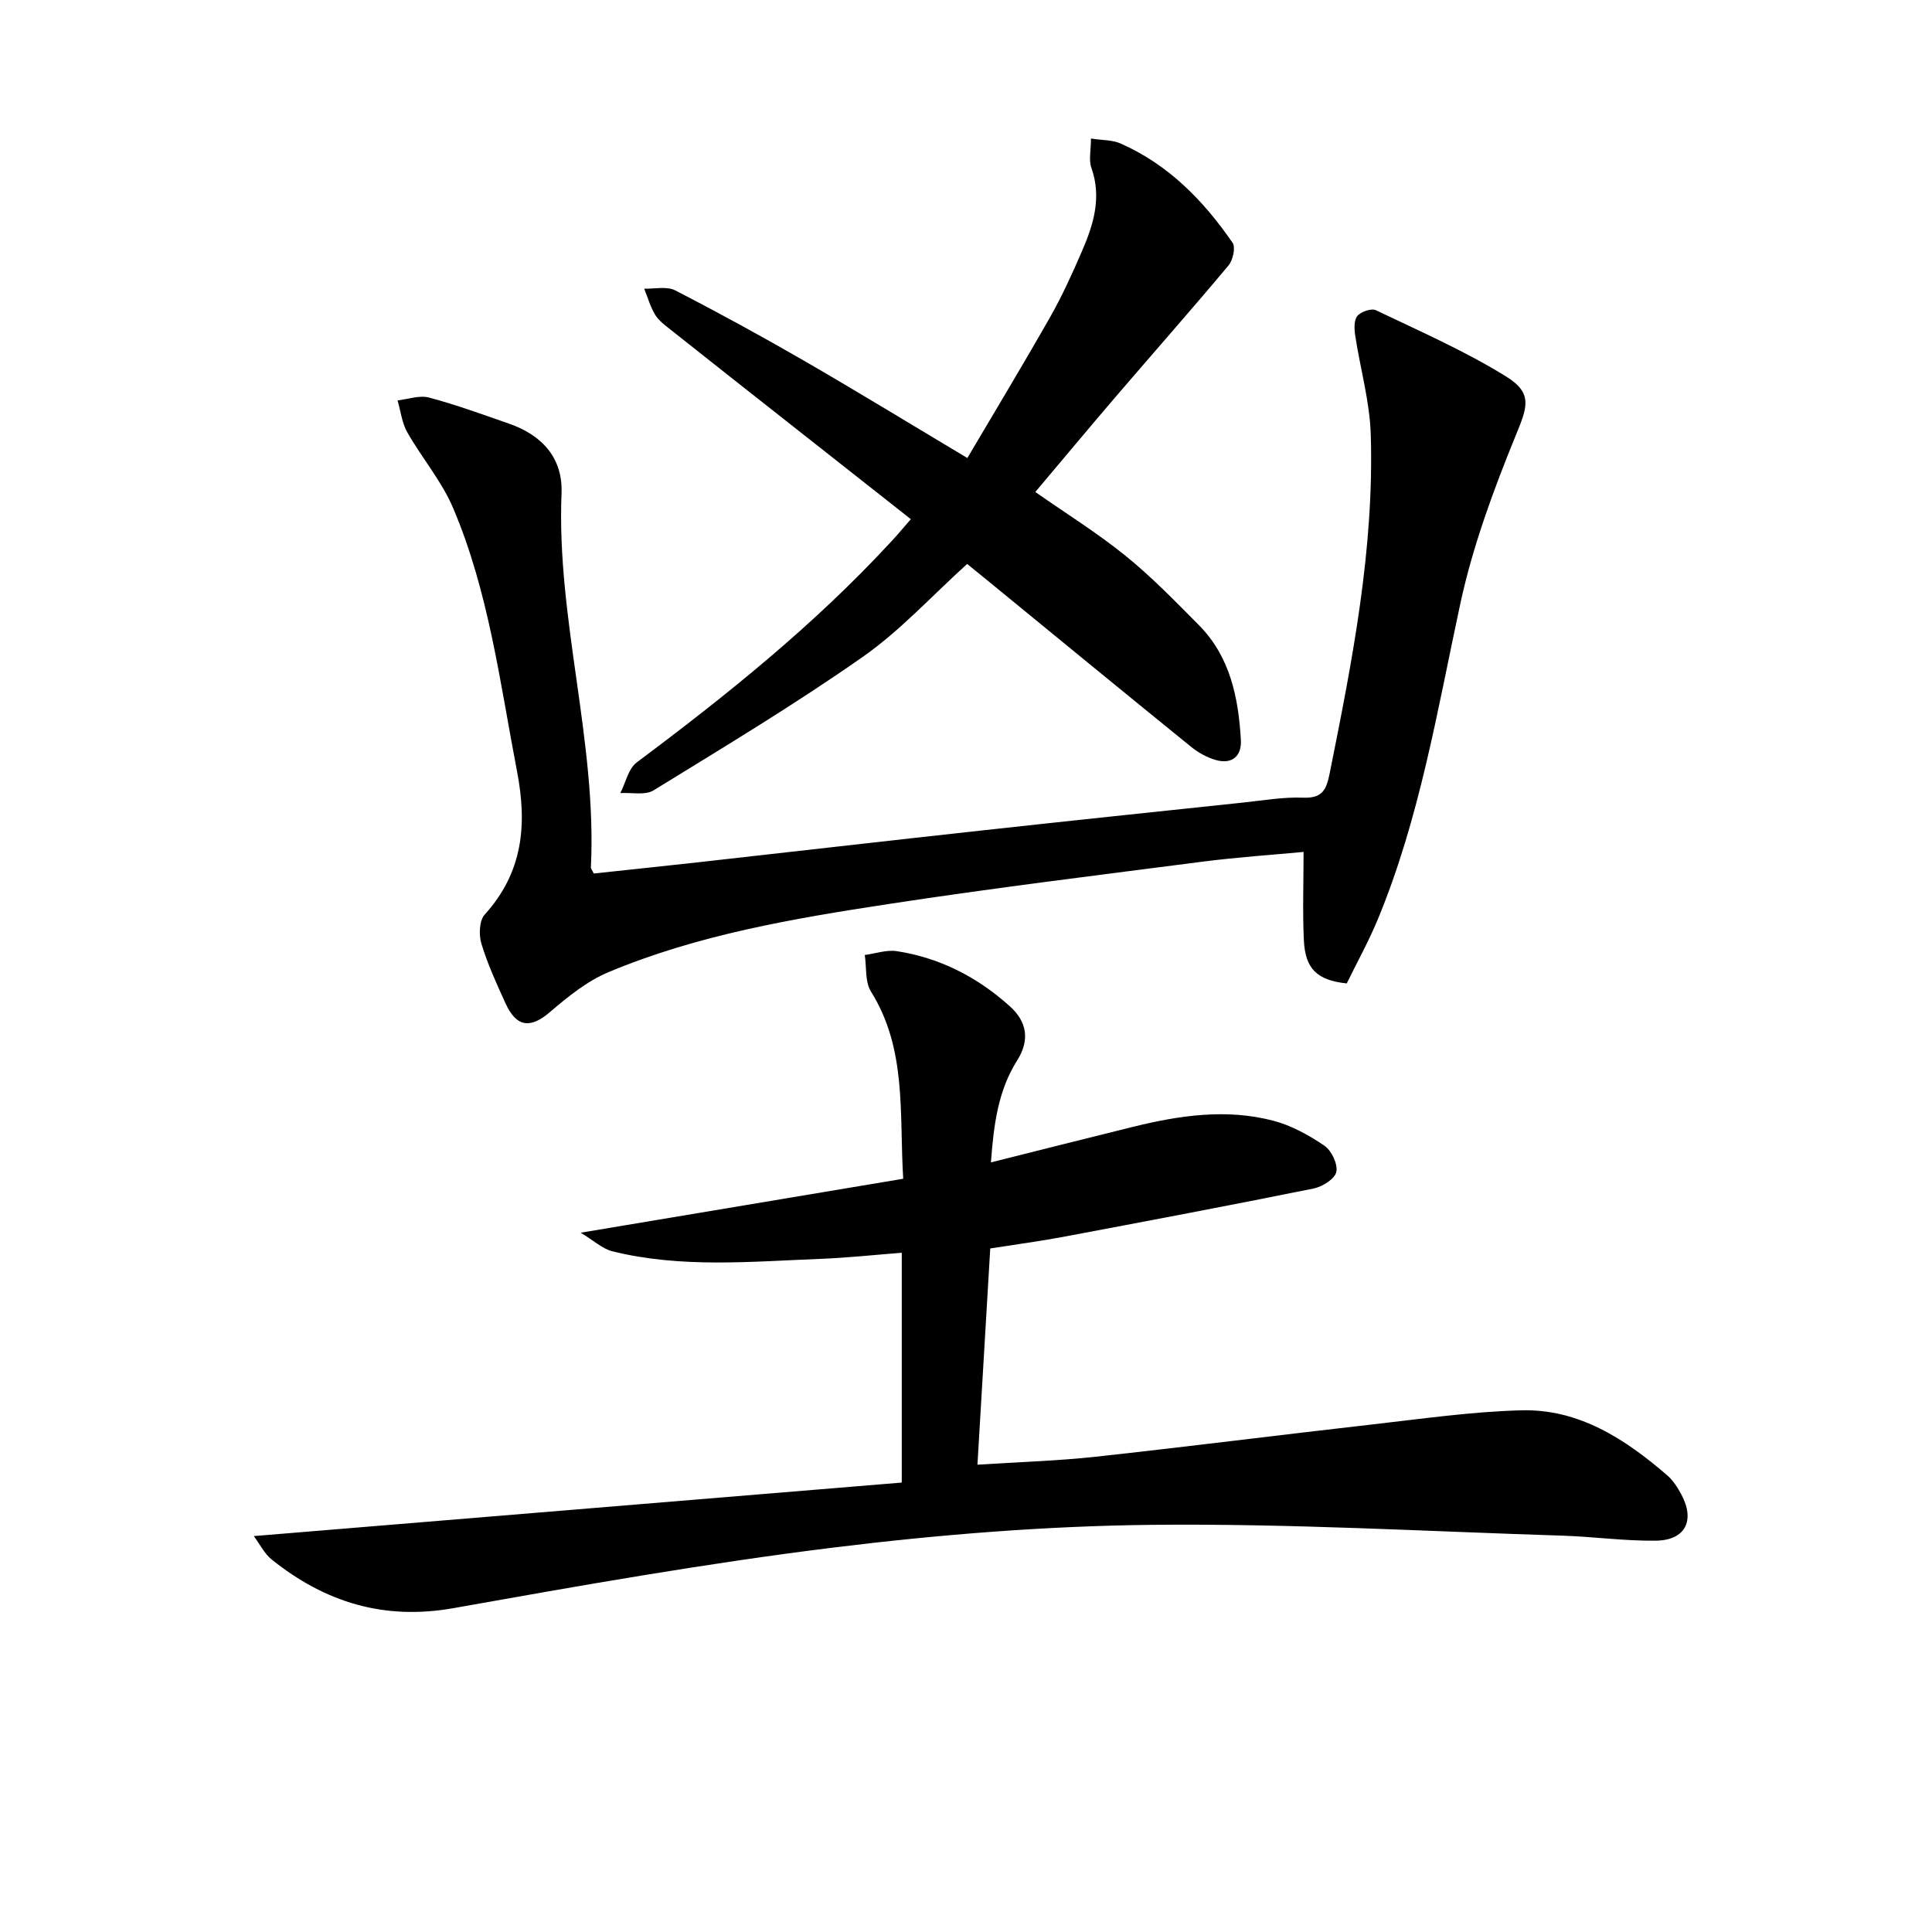 <svg enable-background="new 0 0 400 400" viewBox="0 0 400 400" xmlns="http://www.w3.org/2000/svg"><path d="m120.22 255.22c23.19-3.88 44.72-7.48 66.78-11.17-.83-13.58.79-26.81-6.67-38.75-1.26-2.01-.9-5.03-1.29-7.58 2.22-.29 4.52-1.12 6.65-.79 8.94 1.38 16.72 5.4 23.41 11.43 3.56 3.21 4.13 7.02 1.49 11.2-3.94 6.23-4.85 13.23-5.43 21.1 10.17-2.55 19.76-4.98 29.37-7.35s19.34-3.83 29.08-1.28c3.75.98 7.37 2.98 10.6 5.18 1.47 1 2.81 3.82 2.46 5.43-.32 1.45-2.89 3.06-4.71 3.43-17.23 3.48-34.51 6.75-51.79 10-4.73.89-9.5 1.52-15.15 2.41-.86 14.51-1.74 29.3-2.65 44.77 8.63-.56 16.59-.79 24.48-1.65 19.15-2.09 38.26-4.53 57.4-6.7 10.2-1.16 20.42-2.63 30.66-2.91 11.96-.33 21.54 5.93 30.26 13.45 1.22 1.05 2.16 2.54 2.94 3.99 2.88 5.37.83 9.47-5.27 9.55-6.46.09-12.93-.84-19.41-1.04-28.26-.89-56.54-2.53-84.79-2.24-22.06.23-44.21 2.01-66.12 4.71-26.33 3.25-52.5 7.89-78.64 12.54-14.38 2.56-26.58-1.22-37.61-10.05-1.54-1.23-2.48-3.21-3.72-4.87 45.13-3.73 89.57-7.4 134.15-11.08 0-16.43 0-31.71 0-47.58-5.66.44-11.19 1.04-16.73 1.26-14.44.56-28.94 1.97-43.22-1.57-2.01-.51-3.74-2.16-6.53-3.84z"/><path d="m122.94 180.85c7.06-.76 14.27-1.51 21.49-2.31 19.65-2.2 39.28-4.46 58.93-6.61 18-1.98 36.02-3.87 54.03-5.77 4.13-.44 8.29-1.17 12.41-1.01 4.02.16 4.82-1.67 5.51-5.11 4.65-23.15 9.22-46.33 8.49-70.08-.21-6.86-2.18-13.66-3.22-20.51-.2-1.34-.28-3.16.45-4.04.74-.89 2.9-1.63 3.84-1.18 9.09 4.35 18.4 8.42 26.94 13.71 5.65 3.5 4.39 6.39 1.97 12.31-4.61 11.29-8.89 22.91-11.45 34.79-4.75 22.06-8.39 44.36-17.09 65.35-1.9 4.57-4.32 8.93-6.41 13.22-6.15-.66-8.6-3.01-8.88-8.96-.28-5.91-.06-11.85-.06-18.27-6.45.61-13.67 1.09-20.84 2.01-21.74 2.81-43.51 5.48-65.17 8.79-19.68 3.01-39.38 6.34-57.89 14.09-4.45 1.86-8.46 5.12-12.17 8.3-3.96 3.39-6.87 3.16-9.14-1.8-1.85-4.05-3.71-8.13-5.01-12.38-.55-1.82-.45-4.78.67-6.02 7.91-8.73 8.85-18.54 6.7-29.7-3.54-18.41-5.84-37.12-13.24-54.52-2.36-5.55-6.47-10.35-9.48-15.65-1.11-1.95-1.36-4.39-2.01-6.6 2.18-.24 4.54-1.12 6.52-.59 5.61 1.49 11.09 3.5 16.58 5.41 6.82 2.37 11.15 7.11 10.85 14.43-1.06 26.06 7.34 51.34 6.08 77.39-.04.29.24.59.6 1.31z"/><path d="m188.58 107.49c-8.59-6.76-16.81-13.23-25.02-19.71-8.24-6.49-16.48-12.98-24.69-19.5-1.17-.93-2.47-1.87-3.22-3.1-1.01-1.66-1.54-3.6-2.28-5.42 2.16.08 4.68-.54 6.42.36 9.02 4.64 17.92 9.51 26.7 14.58 11.09 6.41 22.02 13.1 33.79 20.13 5.66-9.6 11.56-19.36 17.19-29.27 2.45-4.32 4.51-8.88 6.49-13.44 2.41-5.55 4.2-11.2 1.99-17.39-.56-1.58-.08-3.54-.08-6.05 2.39.37 4.42.28 6.09 1.01 9.92 4.36 17.21 11.83 23.23 20.57.66.96.08 3.61-.84 4.7-7.65 9.14-15.55 18.08-23.31 27.13-5.52 6.44-10.94 12.96-16.69 19.77 6.34 4.44 12.81 8.46 18.68 13.21 5.41 4.38 10.3 9.42 15.21 14.38 6.47 6.55 8.16 15 8.67 23.75.19 3.27-1.75 5.08-5.09 4.18-1.86-.5-3.71-1.54-5.22-2.76-14.09-11.42-28.1-22.94-42.13-34.42-1.4-1.15-2.81-2.29-4.23-3.44-7.32 6.61-13.87 13.83-21.66 19.27-14 9.8-28.69 18.64-43.26 27.6-1.75 1.08-4.57.42-6.89.57 1.11-2.16 1.66-5.05 3.41-6.36 18.57-13.88 36.6-28.35 52.39-45.41 1.26-1.32 2.42-2.72 4.35-4.94z"/></svg>
